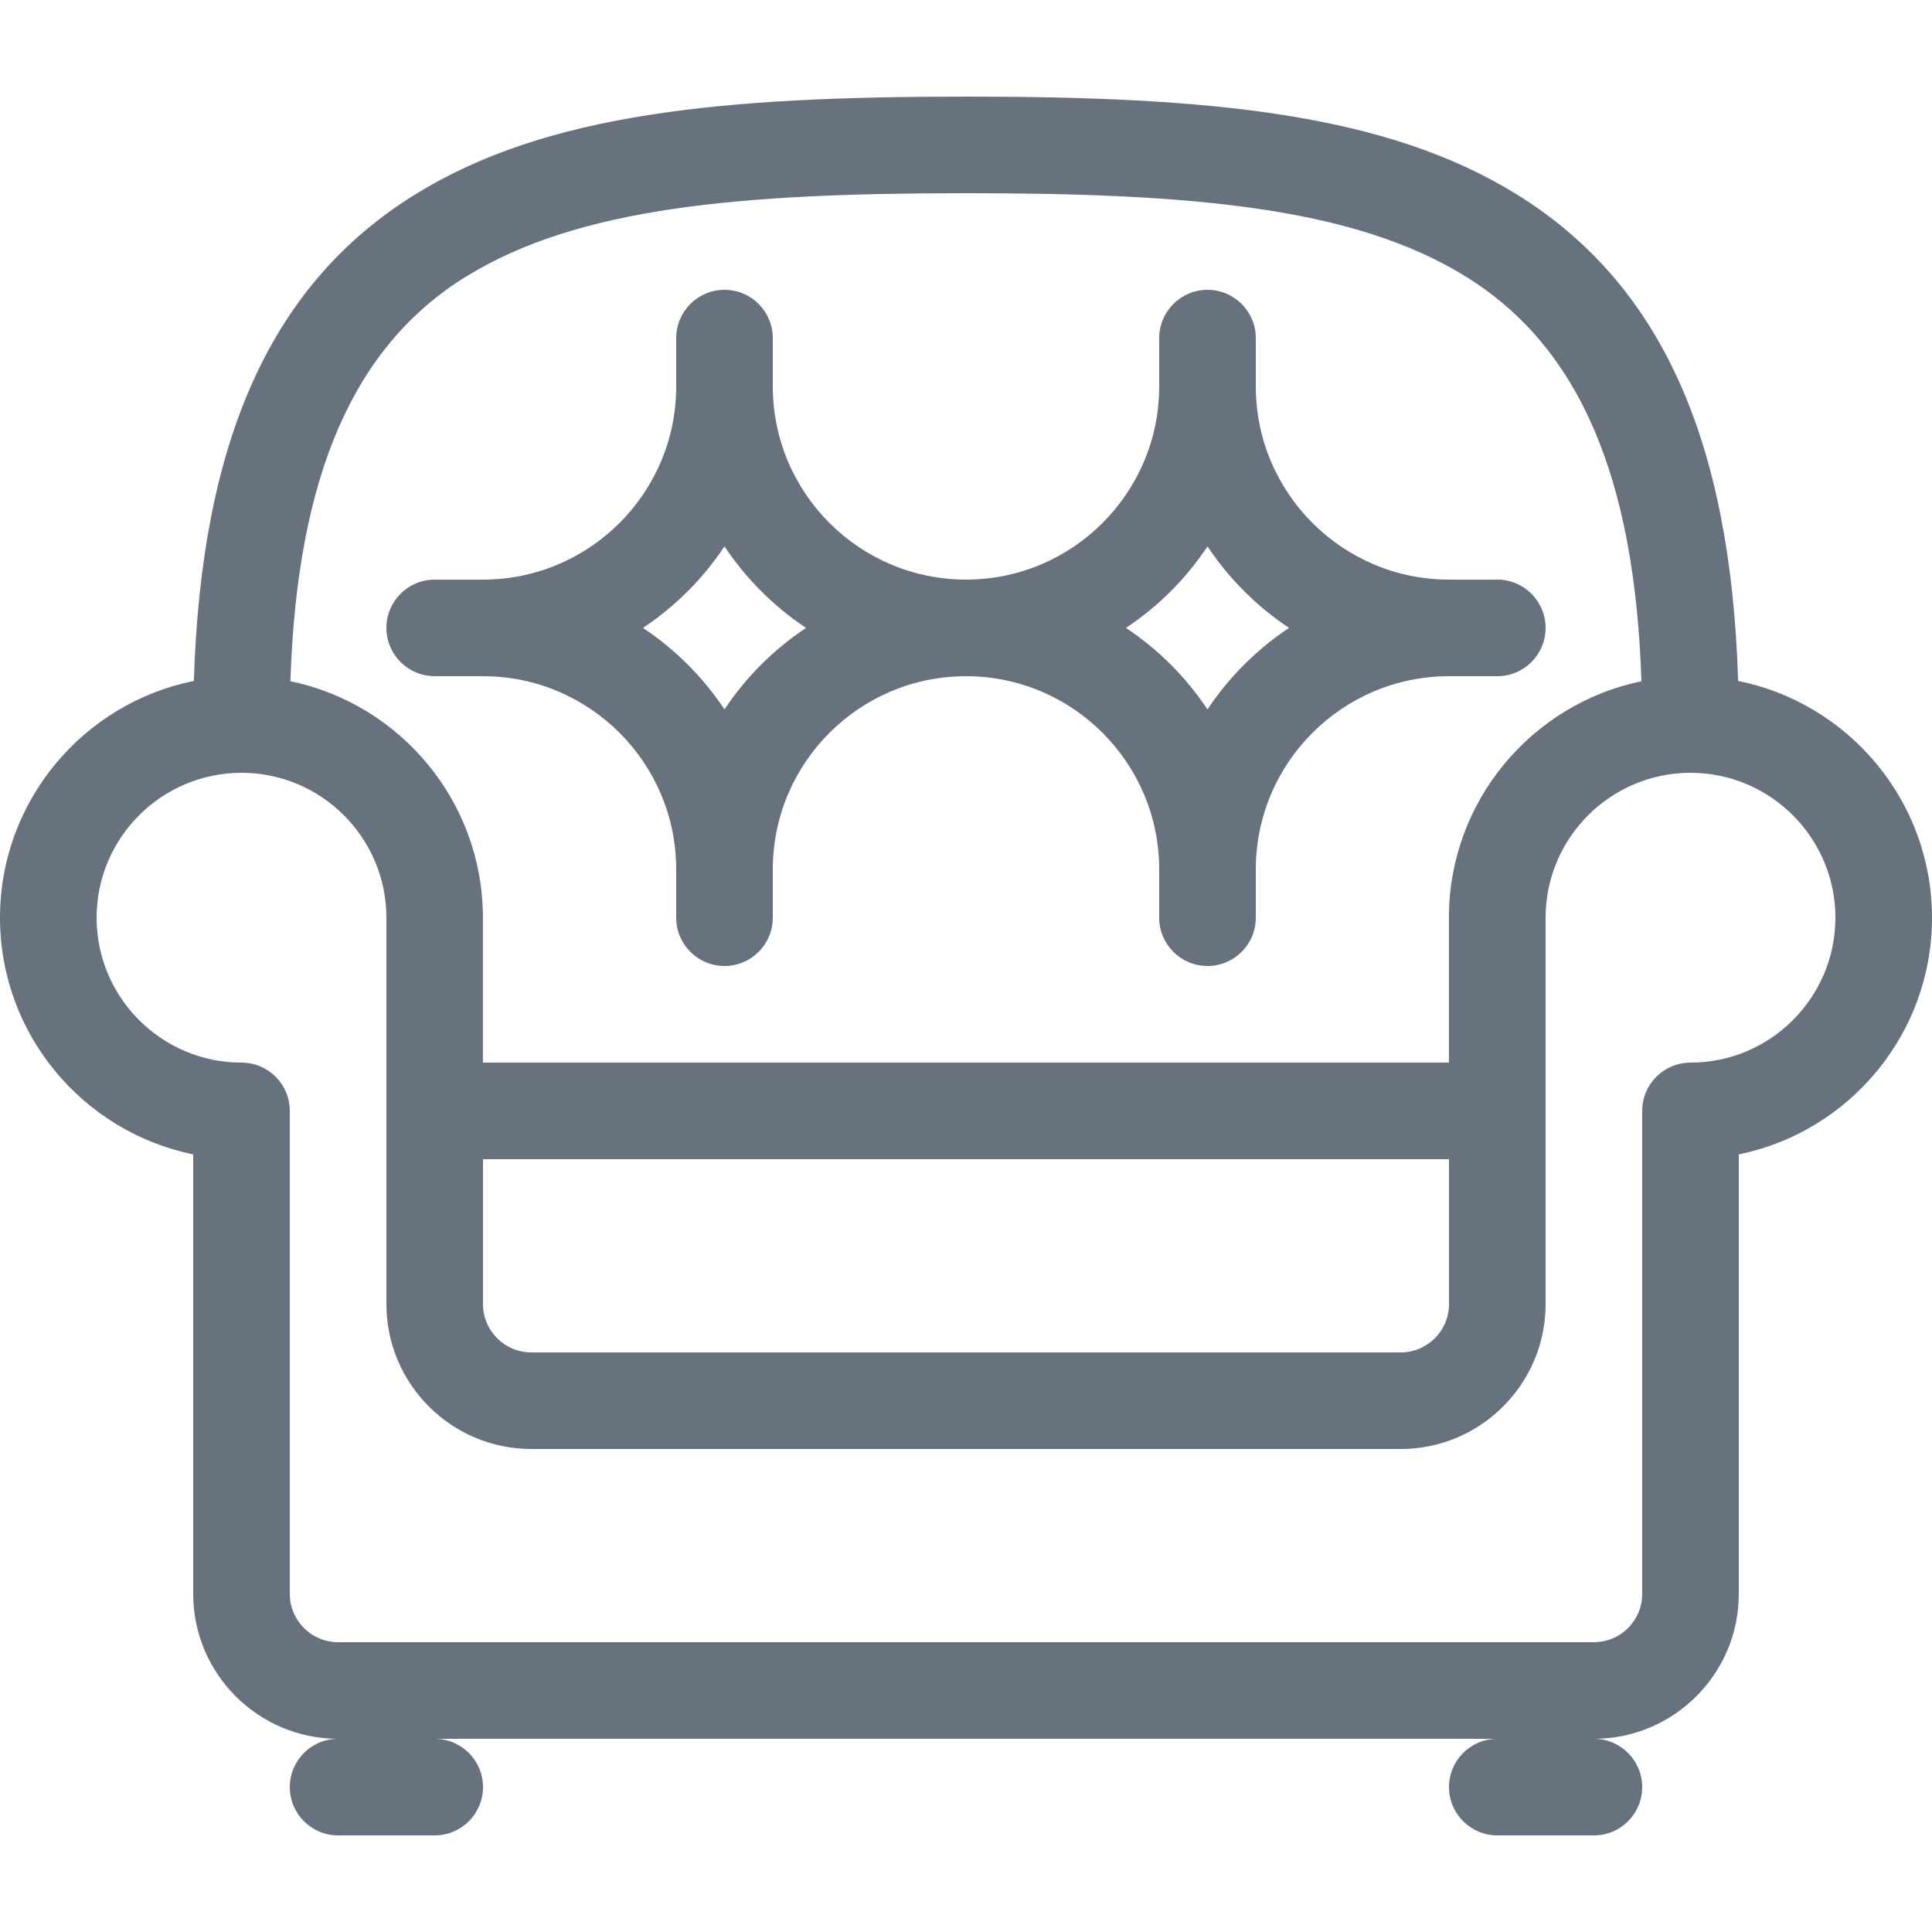 <?xml version="1.0" encoding="utf-8"?>
<!DOCTYPE svg PUBLIC "-//W3C//DTD SVG 1.1//EN" "http://www.w3.org/Graphics/SVG/1.1/DTD/svg11.dtd">
<svg version="1.1" xmlns="http://www.w3.org/2000/svg" xmlns:xlink="http://www.w3.org/1999/xlink" width="20" height="20" viewBox="0 0 20 20">
<path d="M4.5 19h-1c-0.276 0-0.5-0.224-0.5-0.5s0.224-0.5 0.5-0.5h1c0.276 0 0.5 0.224 0.5 0.5s-0.224 0.5-0.5 0.5z" fill="#67727E"></path>
<path d="M16.5 19h-1c-0.276 0-0.5-0.224-0.5-0.5s0.224-0.5 0.5-0.5h1c0.276 0 0.5 0.224 0.5 0.5s-0.224 0.5-0.5 0.5z" fill="#67727E"></path>
<path d="M17.993 7.049c-0.077-2.512-0.81-4.119-2.292-5.037-1.362-0.843-3.191-1.012-5.701-1.012s-4.339 0.169-5.701 1.012c-1.482 0.917-2.215 2.524-2.292 5.037-1.143 0.23-2.007 1.241-2.007 2.451 0 1.207 0.86 2.217 2 2.45v4.55c0 0.827 0.673 1.5 1.5 1.5h13c0.827 0 1.5-0.673 1.5-1.5v-4.55c1.14-0.232 2-1.242 2-2.45 0-1.21-0.864-2.221-2.007-2.451zM4.826 2.863c1.16-0.718 2.84-0.863 5.174-0.863s4.014 0.144 5.174 0.863c1.166 0.722 1.749 2.059 1.818 4.189-1.136 0.235-1.993 1.243-1.993 2.448v1.5h-10v-1.5c0-1.205-0.857-2.213-1.993-2.448 0.070-2.13 0.653-3.467 1.818-4.189zM5 12h10v1.5c0 0.276-0.224 0.5-0.5 0.5h-9c-0.276 0-0.5-0.224-0.5-0.5v-1.5zM17.5 11c-0.276 0-0.5 0.224-0.5 0.5v5c0 0.276-0.224 0.5-0.5 0.5h-13c-0.276 0-0.5-0.224-0.5-0.5v-5c0-0.276-0.224-0.5-0.5-0.5-0.827 0-1.5-0.673-1.5-1.5s0.673-1.5 1.5-1.5 1.5 0.673 1.5 1.5v4c0 0.827 0.673 1.5 1.5 1.5h9c0.827 0 1.5-0.673 1.5-1.5v-4c0-0.827 0.673-1.5 1.5-1.5s1.5 0.673 1.5 1.5c0 0.827-0.673 1.5-1.5 1.5z" fill="#67727E"></path>
<path d="M15.5 6h-0.5c-1.103 0-2-0.897-2-2v-0.5c0-0.276-0.224-0.5-0.5-0.5s-0.5 0.224-0.5 0.5v0.5c0 1.103-0.897 2-2 2s-2-0.897-2-2v-0.5c0-0.276-0.224-0.5-0.5-0.5s-0.5 0.224-0.5 0.5v0.5c0 1.103-0.897 2-2 2h-0.5c-0.276 0-0.5 0.224-0.5 0.5s0.224 0.5 0.5 0.5h0.5c1.103 0 2 0.897 2 2v0.5c0 0.276 0.224 0.5 0.5 0.5s0.5-0.224 0.5-0.5v-0.5c0-1.103 0.897-2 2-2s2 0.897 2 2v0.5c0 0.276 0.224 0.5 0.5 0.5s0.5-0.224 0.5-0.5v-0.5c0-1.103 0.897-2 2-2h0.5c0.276 0 0.5-0.224 0.5-0.5s-0.224-0.5-0.5-0.5zM7.5 7.344c-0.222-0.334-0.509-0.621-0.844-0.844 0.334-0.222 0.621-0.509 0.844-0.844 0.222 0.334 0.509 0.621 0.844 0.844-0.334 0.222-0.622 0.509-0.844 0.844zM12.5 7.344c-0.222-0.334-0.509-0.621-0.844-0.844 0.334-0.222 0.622-0.509 0.844-0.844 0.222 0.334 0.509 0.621 0.844 0.844-0.334 0.222-0.622 0.509-0.844 0.844z" fill="#67727E"></path>
</svg>
